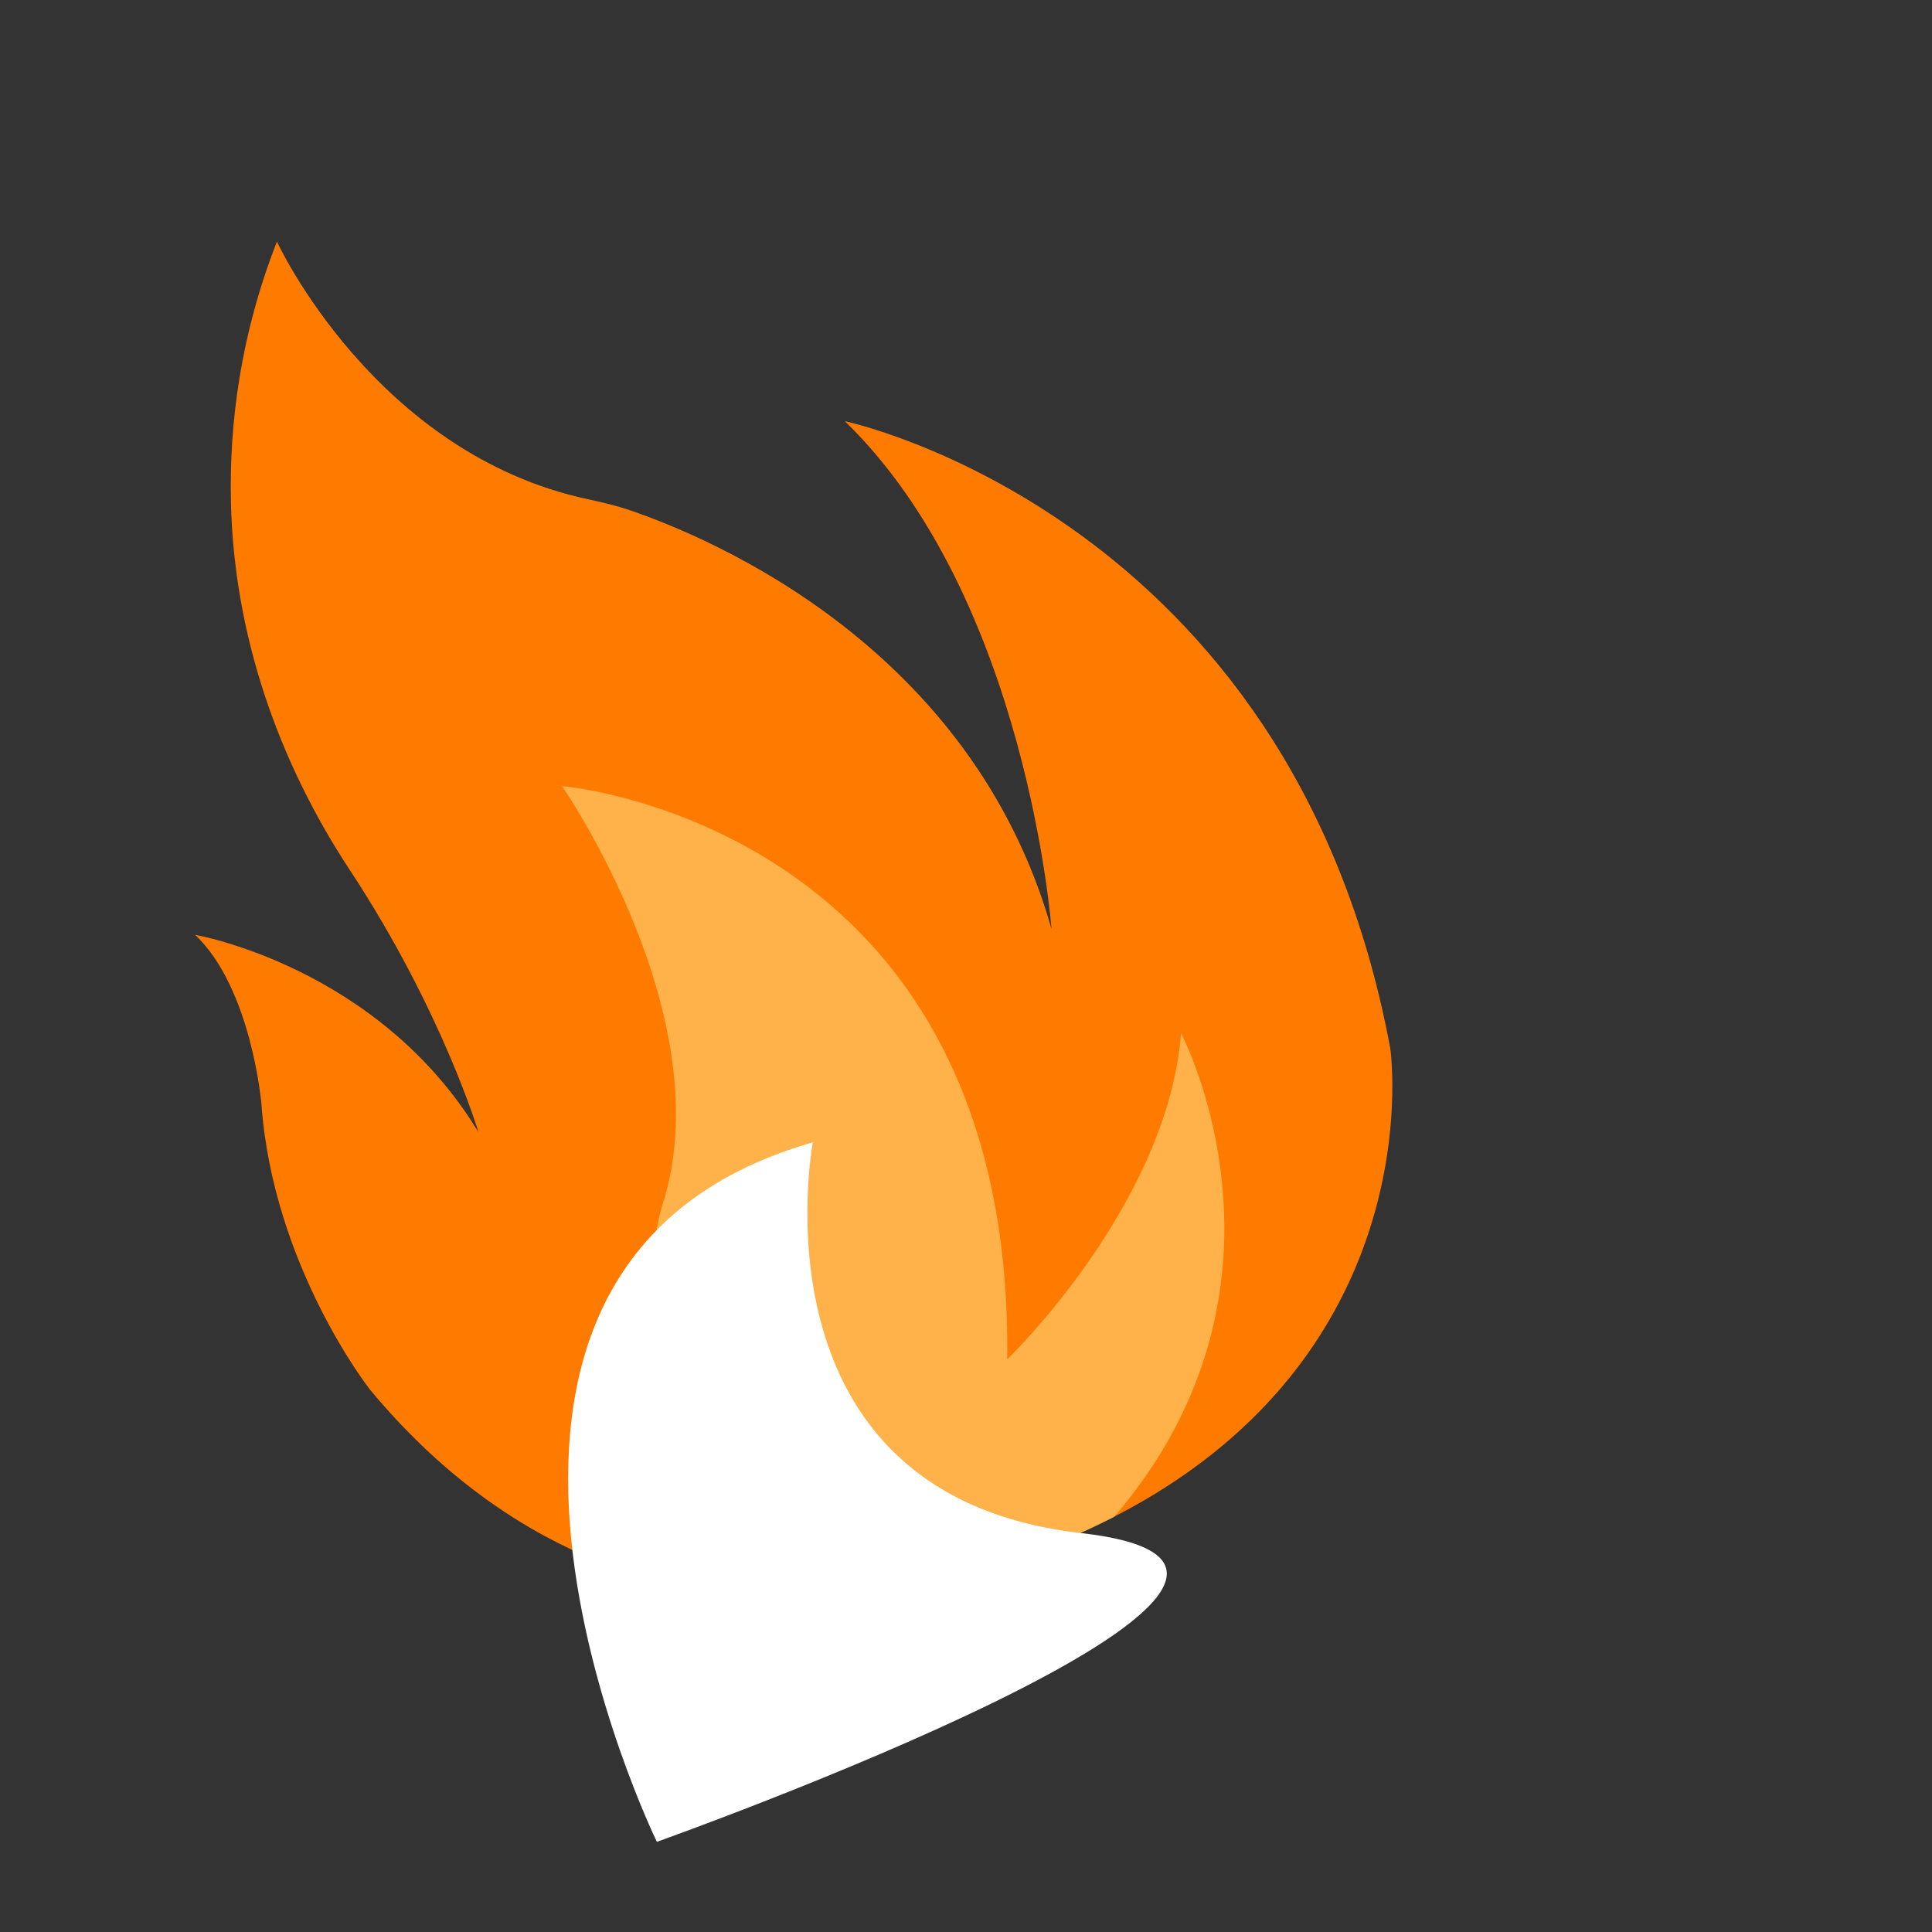 <?xml version="1.0" encoding="utf-8"?>
<!-- Generator: Adobe Illustrator 28.1.0, SVG Export Plug-In . SVG Version: 6.00 Build 0)  -->
<svg version="1.1" id="Opmaak" xmlns="http://www.w3.org/2000/svg" xmlns:xlink="http://www.w3.org/1999/xlink" x="0px" y="0px"
	 width="150px" height="150px" viewBox="0 0 150 150" style="enable-background:new 0 0 150 150;" xml:space="preserve">
<rect x="0" y="0" width="150" height="150" fill="#333333" stroke="none"/>
<style type="text/css">
	.st0{fill:#7ACE88;}
	.st1{fill:none;stroke:#2D343C;stroke-width:4;stroke-linecap:round;stroke-linejoin:round;stroke-miterlimit:10;}
	.st2{fill:#FF963C;}
	.st3{fill:#FF7B00;}
	.st4{fill:#FFFFFF;}
	.st5{fill:#647882;}
	.st6{fill:#565656;}
	.st7{fill:#FFBE78;}
	.st8{fill:#FFE6B4;}
	.st9{fill:#B0B8CF;}
	.st10{fill:#9EA9C9;}
	.st11{fill:#C9CEE2;}
	.st12{fill:#8B95AF;}
	.st13{fill:#506478;}
	.st14{fill:#2D343C;}
	.st15{fill:#1D2943;}
	.st16{fill:#E3E7F0;}
	.st17{fill:#6195BC;}
	.st18{fill:#81ABC8;}
	.st19{fill:#96C1DD;}
	.st20{fill:#CDE6F5;}
	.st21{fill:#2D343C;enable-background:new    ;}
	.st22{fill:#B6C5CE;}
	.st23{fill:#FFE181;}
	.st24{fill:#FEC458;}
	.st25{fill:#FFB640;}
	.st26{fill:#FFEAC8;}
	.st27{fill:#EFECEF;}
	.st28{fill:#E2DFE2;}
	.st29{fill:#00A057;}
	.st30{fill:#FFB14A;}
</style>
<g id="Flat">
	<g>
		<g>
			<path class="st3" d="M28.71,107.87c21.35,25.72,49.57,13.32,49.57,13.32c33.8-11.32,29.66-39.8,29.66-39.8
				C100.23,39.97,65.59,32.7,65.59,32.7c14.14,13.7,16.05,39.43,16.05,39.43c-6.21-21.88-26.37-30.34-32.72-32.51
				c-1.05-0.36-2.14-0.61-3.23-0.85c-16.61-3.53-24.19-20.01-24.19-20.01c-2.82,7.21-3.71,14.1-3.57,20.22
				c0.23,10.24,3.63,20.08,9.27,28.63c7.11,10.8,9.95,20.3,9.95,20.3c-7.8-12.88-22-15.33-22-15.33c4.39,4.16,5.15,13.15,5.15,13.15
				C21.2,98.31,28.71,107.87,28.71,107.87z"/>
			<path class="st30" d="M68.57,123.71c0.11-0.01,0.22-0.03,0.32-0.04c5.71-0.86,9.39-2.47,9.39-2.47c2.81-0.94,5.36-2,7.67-3.16
				c0.2-0.09,0.39-0.19,0.57-0.29c15.48-18.09,5.18-37.52,5.18-37.52C90.63,93.6,78.2,105.54,78.2,105.54
				c0.51-41.62-34.57-44.51-34.57-44.51s12.59,18.15,7.74,32.71C51.37,93.75,44.18,118.62,68.57,123.71z"/>
		</g>
	</g>
</g>
<path class="st4" d="M63.11,88.69c0,0-5.21,27.38,20.84,30.34C110,122,51,143,51,143S29.22,98.38,63.11,88.69z"/>
</svg>
